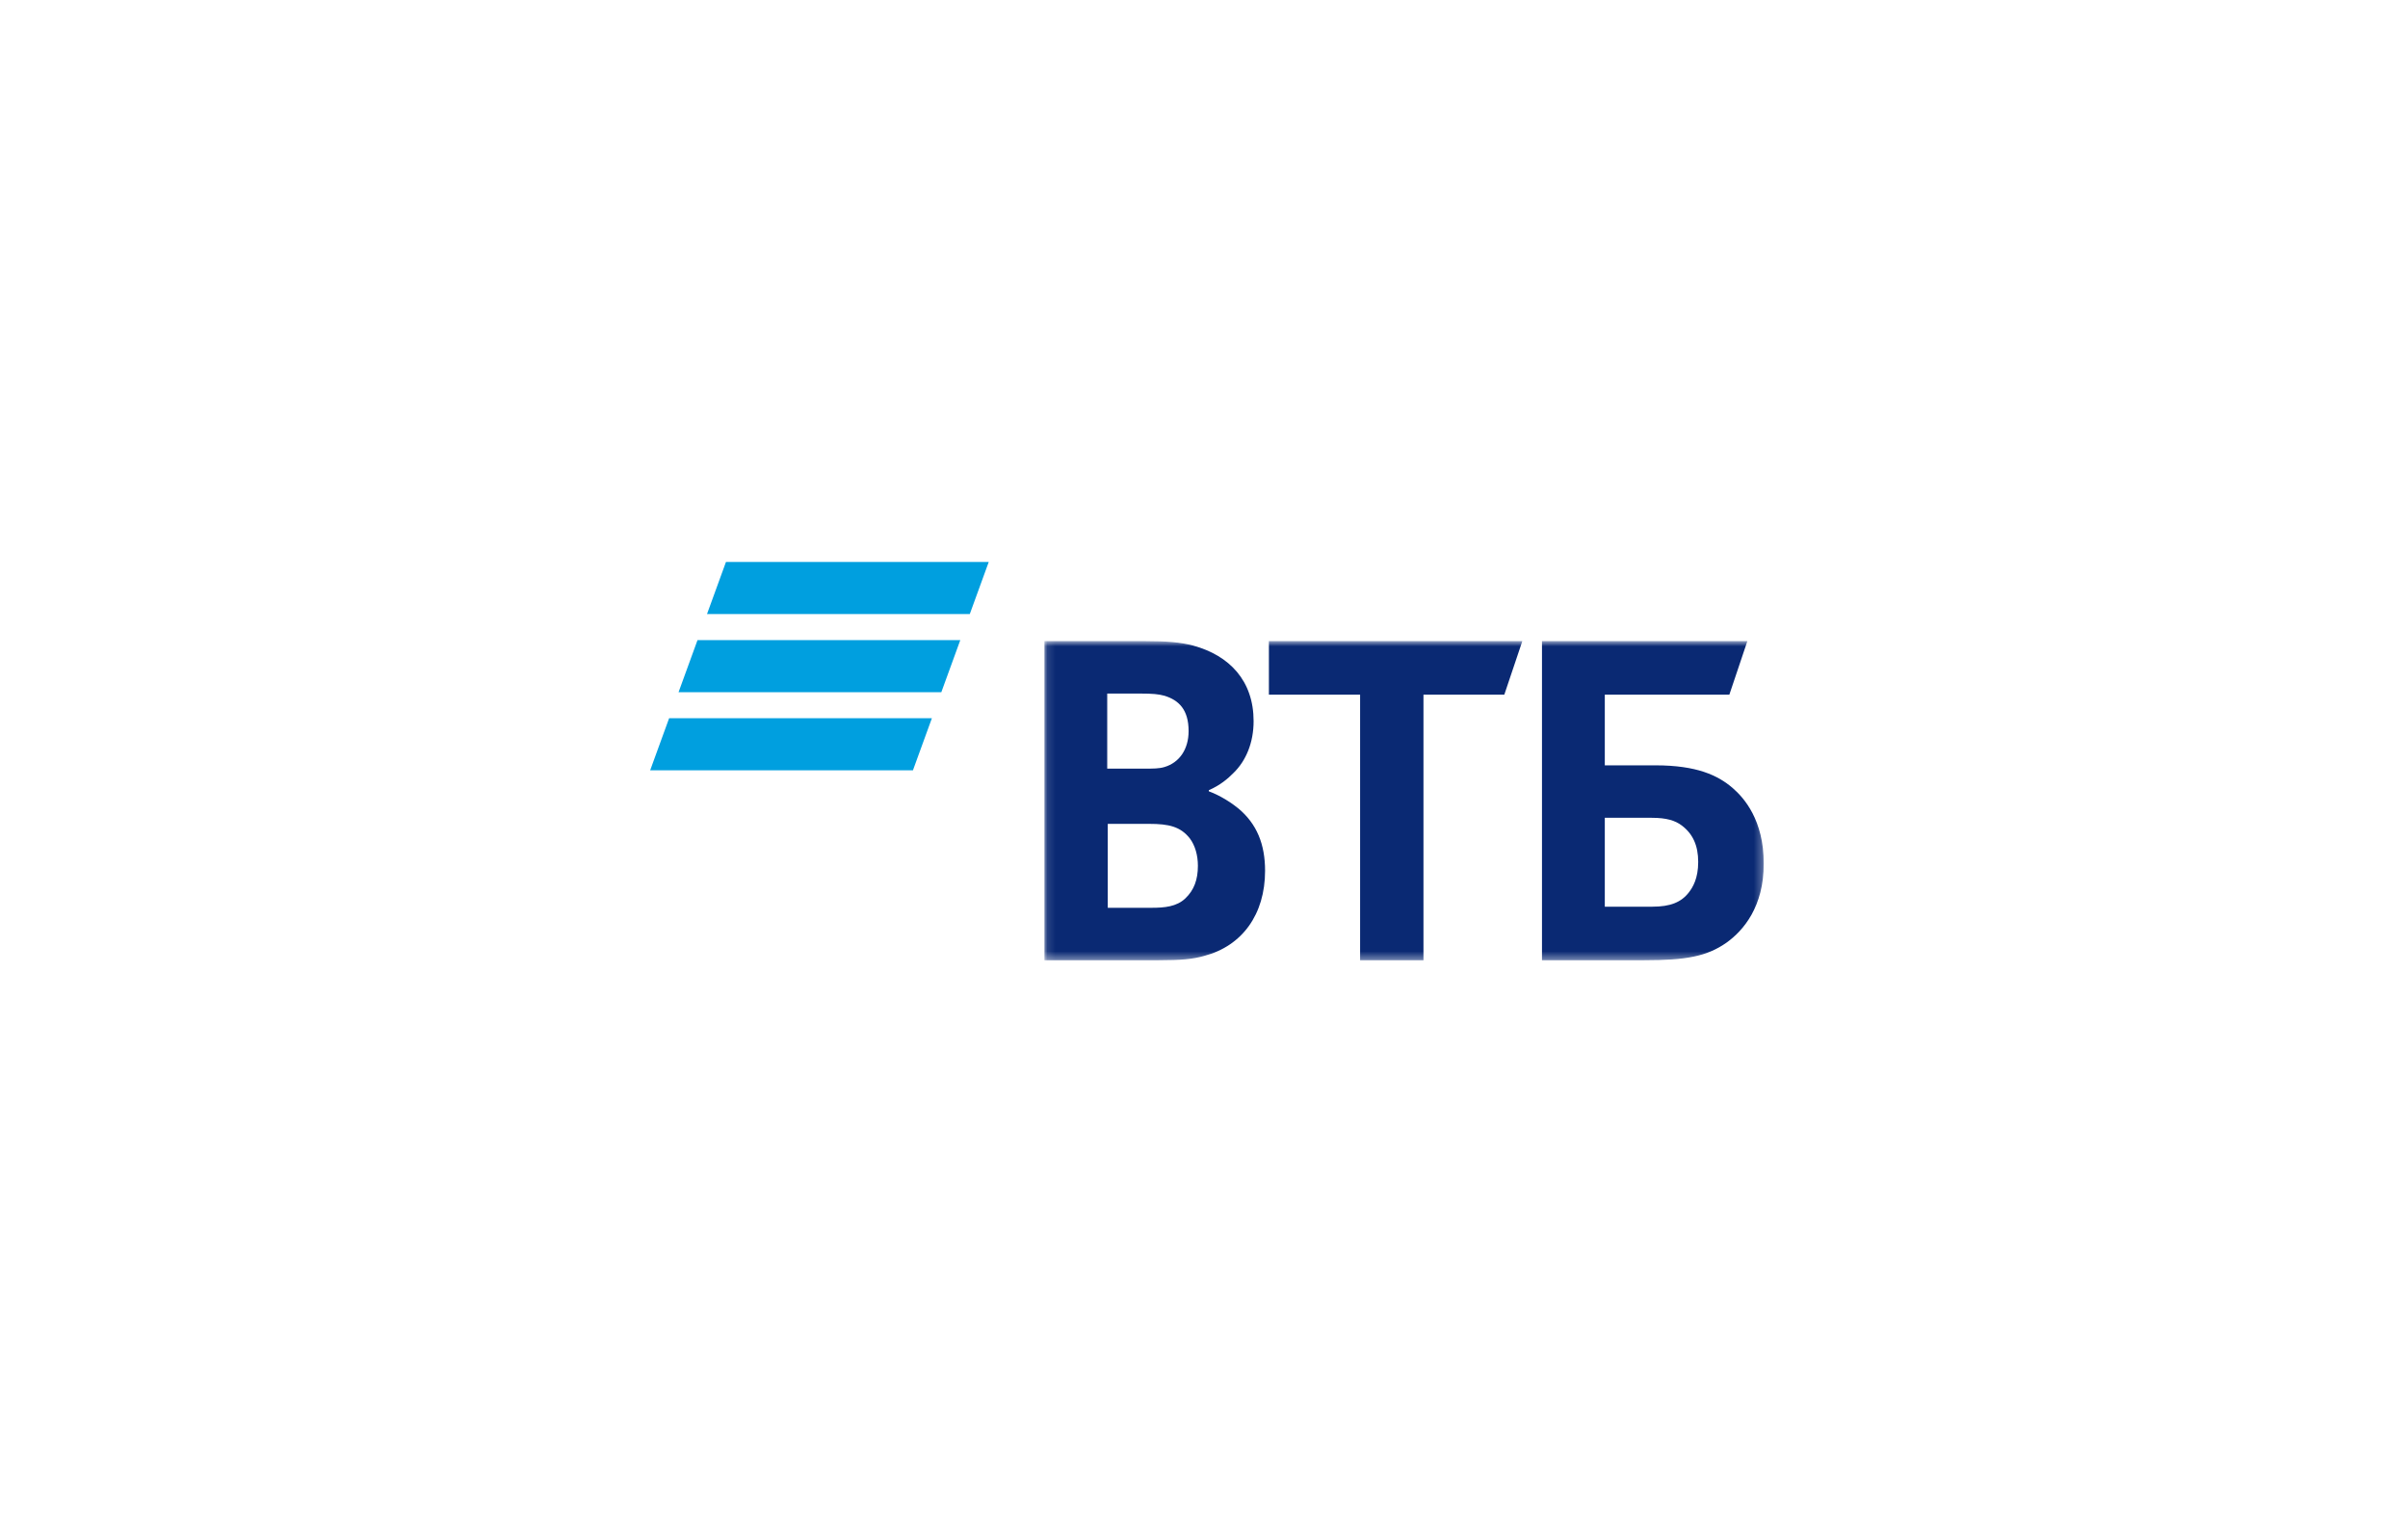 <?xml version="1.0" encoding="UTF-8"?> <svg xmlns="http://www.w3.org/2000/svg" width="300" height="190" viewBox="0 0 300 190" fill="none"><g clip-path="url(#clip0_312_1490)"><path fill-rule="evenodd" clip-rule="evenodd" d="M90.444 70L88.082 76.49H120.82L123.182 70H90.444ZM86.9 79.733L84.537 86.221H117.275L119.638 79.733H86.9ZM83.362 89.466L81 95.954H113.738L116.099 89.466H83.362Z" fill="#009FDF"></path><mask id="mask0_312_1490" style="mask-type:luminance" maskUnits="userSpaceOnUse" x="130" y="79" width="90" height="41"><path d="M130.118 119.612H219.736V79.859H130.118V119.612Z" fill="white"></path></mask><g mask="url(#mask0_312_1490)"><path fill-rule="evenodd" clip-rule="evenodd" d="M150.6 98.429V98.566C152.096 99.116 153.525 100.079 154.274 100.698C156.587 102.624 157.609 105.168 157.609 108.469C157.609 113.904 154.75 117.824 150.055 119.062C148.626 119.474 147.13 119.613 144.338 119.613H130.118V79.859H142.707C145.293 79.859 147.061 79.996 148.626 80.409C153.186 81.647 156.18 84.811 156.18 89.831C156.18 92.514 155.227 94.784 153.662 96.296C152.982 96.984 152.029 97.81 150.6 98.429ZM138.011 102.624V113.078H143.456C145.087 113.078 146.585 112.941 147.675 111.909C148.763 110.877 149.239 109.571 149.239 107.851C149.239 106.545 148.898 105.306 148.218 104.413C147.061 102.968 145.632 102.624 143.183 102.624H138.011ZM137.943 95.746H142.366C143.726 95.746 144.407 95.746 145.087 95.54C146.926 94.989 148.082 93.34 148.082 91.069C148.082 88.388 146.857 87.217 145.087 86.668C144.338 86.462 143.591 86.393 142.093 86.393H137.943V95.746ZM169.448 119.613V86.53H158.085V79.859H189.659L187.414 86.53H177.342V119.613H169.448ZM192.108 119.613V79.859H217.695L215.45 86.53H199.934V95.334H206.263C211.366 95.334 214.02 96.572 215.858 98.153C217.287 99.392 219.736 102.142 219.736 107.577C219.736 112.941 217.218 115.898 215.109 117.412C212.66 119.13 210.074 119.613 204.834 119.613H192.108ZM199.934 112.941H205.855C208.1 112.941 209.461 112.39 210.413 111.152C210.89 110.534 211.57 109.432 211.57 107.369C211.57 105.306 210.89 103.862 209.529 102.83C208.713 102.211 207.623 101.868 205.786 101.868H199.934V112.941Z" fill="#0A2973"></path></g></g><defs><clipPath id="clip0_312_1490"><rect width="139" height="50" fill="white" transform="translate(81 70)"></rect></clipPath></defs></svg> 